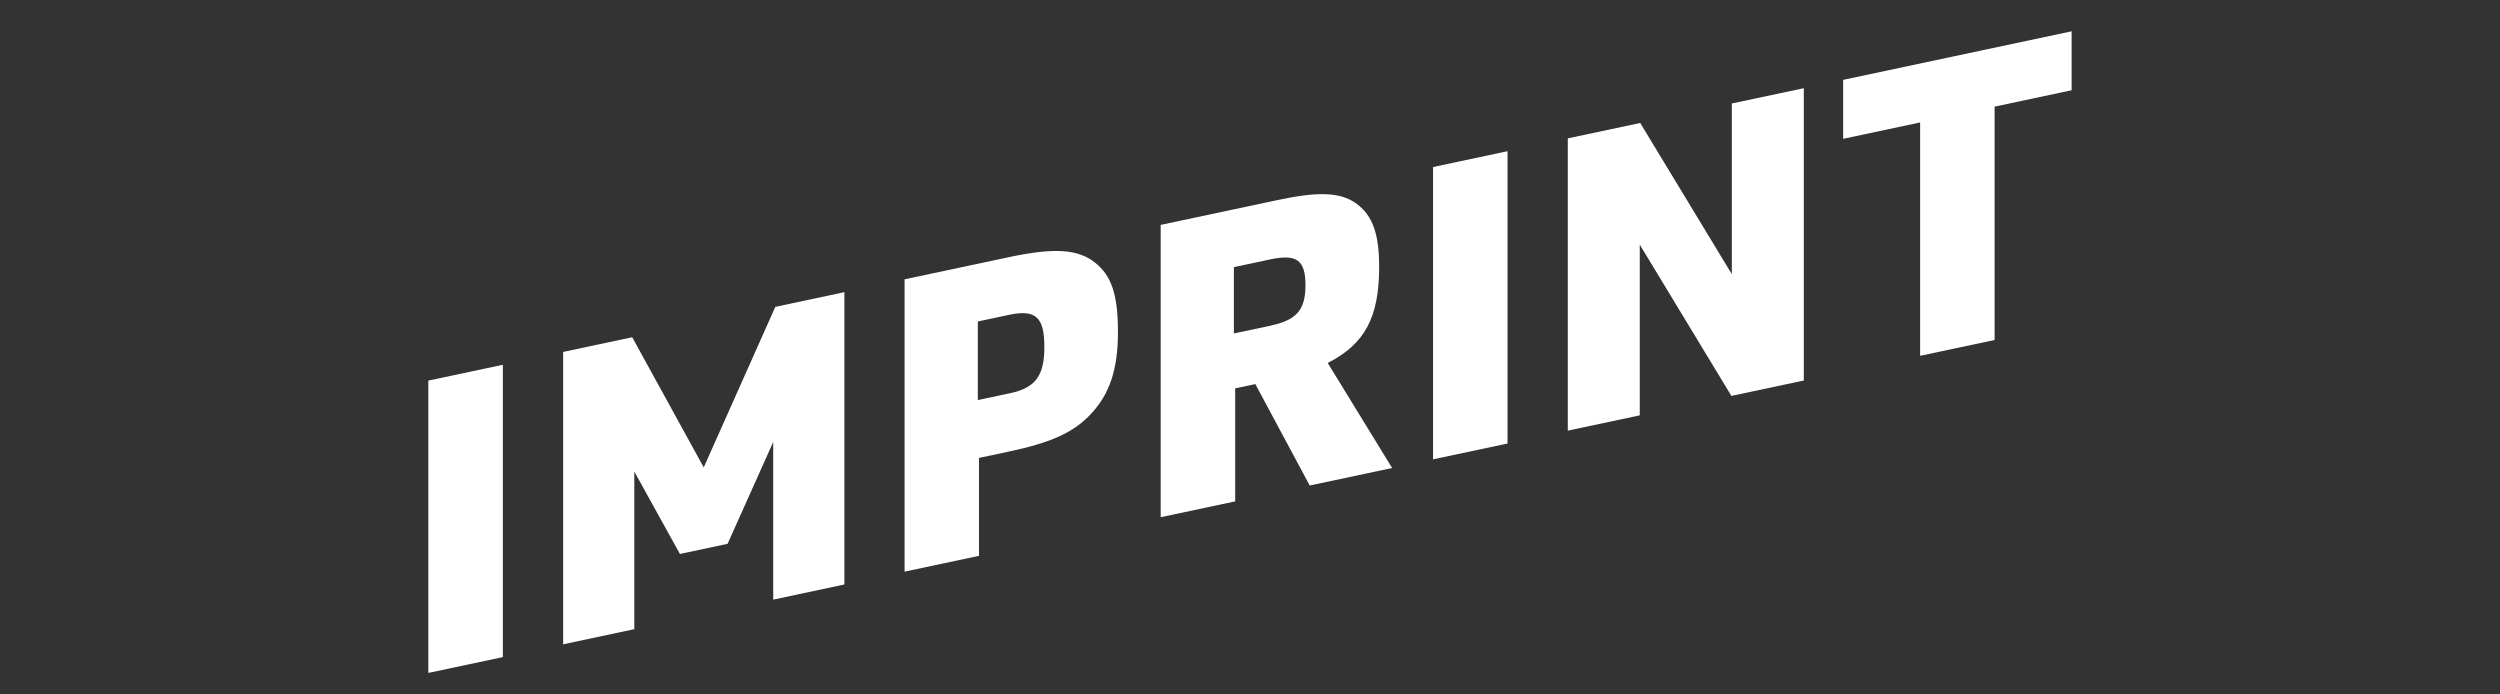<?xml version="1.0" encoding="UTF-8"?>
<svg id="Ebene_1" data-name="Ebene 1" xmlns="http://www.w3.org/2000/svg" viewBox="0 0 510.24 141.73">
  <rect x="0" y="0" width="510.24" height="141.73" fill="#333333" stroke="none"/>
  <defs>
    <style>
      .cls-1 {
        fill: #fff;
      }
    </style>
  </defs>
  <path class="cls-1" d="M87.42,77.68l15.21-3.23v59.66l-15.21,3.23v-59.66Z"/>
  <path class="cls-1" d="M114.93,71.83l14.1-3,14.6,26.56,14.61-32.76,14.09-3v59.66l-14.52,3.09v-32.17l-9.31,20.78-9.73,2.07-9.31-16.82v32.17l-14.52,3.09v-59.66Z"/>
  <path class="cls-1" d="M199.82,113.44l-15.2,3.23v-59.66l21.27-4.52c9.3-1.98,14.09-1.66,17.59,1.1,3.42,2.7,4.69,6.61,4.69,14.21s-1.71,12.65-5.55,16.72c-3.5,3.75-8.11,5.82-16.74,7.65l-6.07,1.29v19.97ZM205.97,80.3c5.38-1.14,7.18-3.53,7.18-9.55s-1.79-7.64-7.18-6.5l-6.4,1.36v16.04l6.4-1.36Z"/>
  <path class="cls-1" d="M252.09,102.33l-15.2,3.23v-59.66l23.92-5.08c8.54-1.82,12.98-1.59,16.23.89,3.16,2.42,4.44,6.16,4.44,12.76,0,10.28-2.9,15.74-10.5,19.61l13.15,21.44-16.82,3.57-11.1-20.7-4.11.87v23.06ZM259.26,66.47c5.38-1.14,7.18-3.2,7.18-8.29s-1.79-6.39-7.18-5.24l-7.43,1.58v13.54l7.43-1.58Z"/>
  <path class="cls-1" d="M292.48,34.09l15.2-3.23v59.66l-15.2,3.23v-59.66Z"/>
  <path class="cls-1" d="M319.98,28.24l14.78-3.14,18.7,30.86V21.12l14.69-3.12v59.66l-14.78,3.14-18.7-30.87v34.84l-14.69,3.12V28.24Z"/>
  <path class="cls-1" d="M391.89,24.99l-15.71,3.34v-12.03l46.63-9.91v12.03l-15.72,3.34v47.63l-15.2,3.23V24.99Z"/>
</svg>